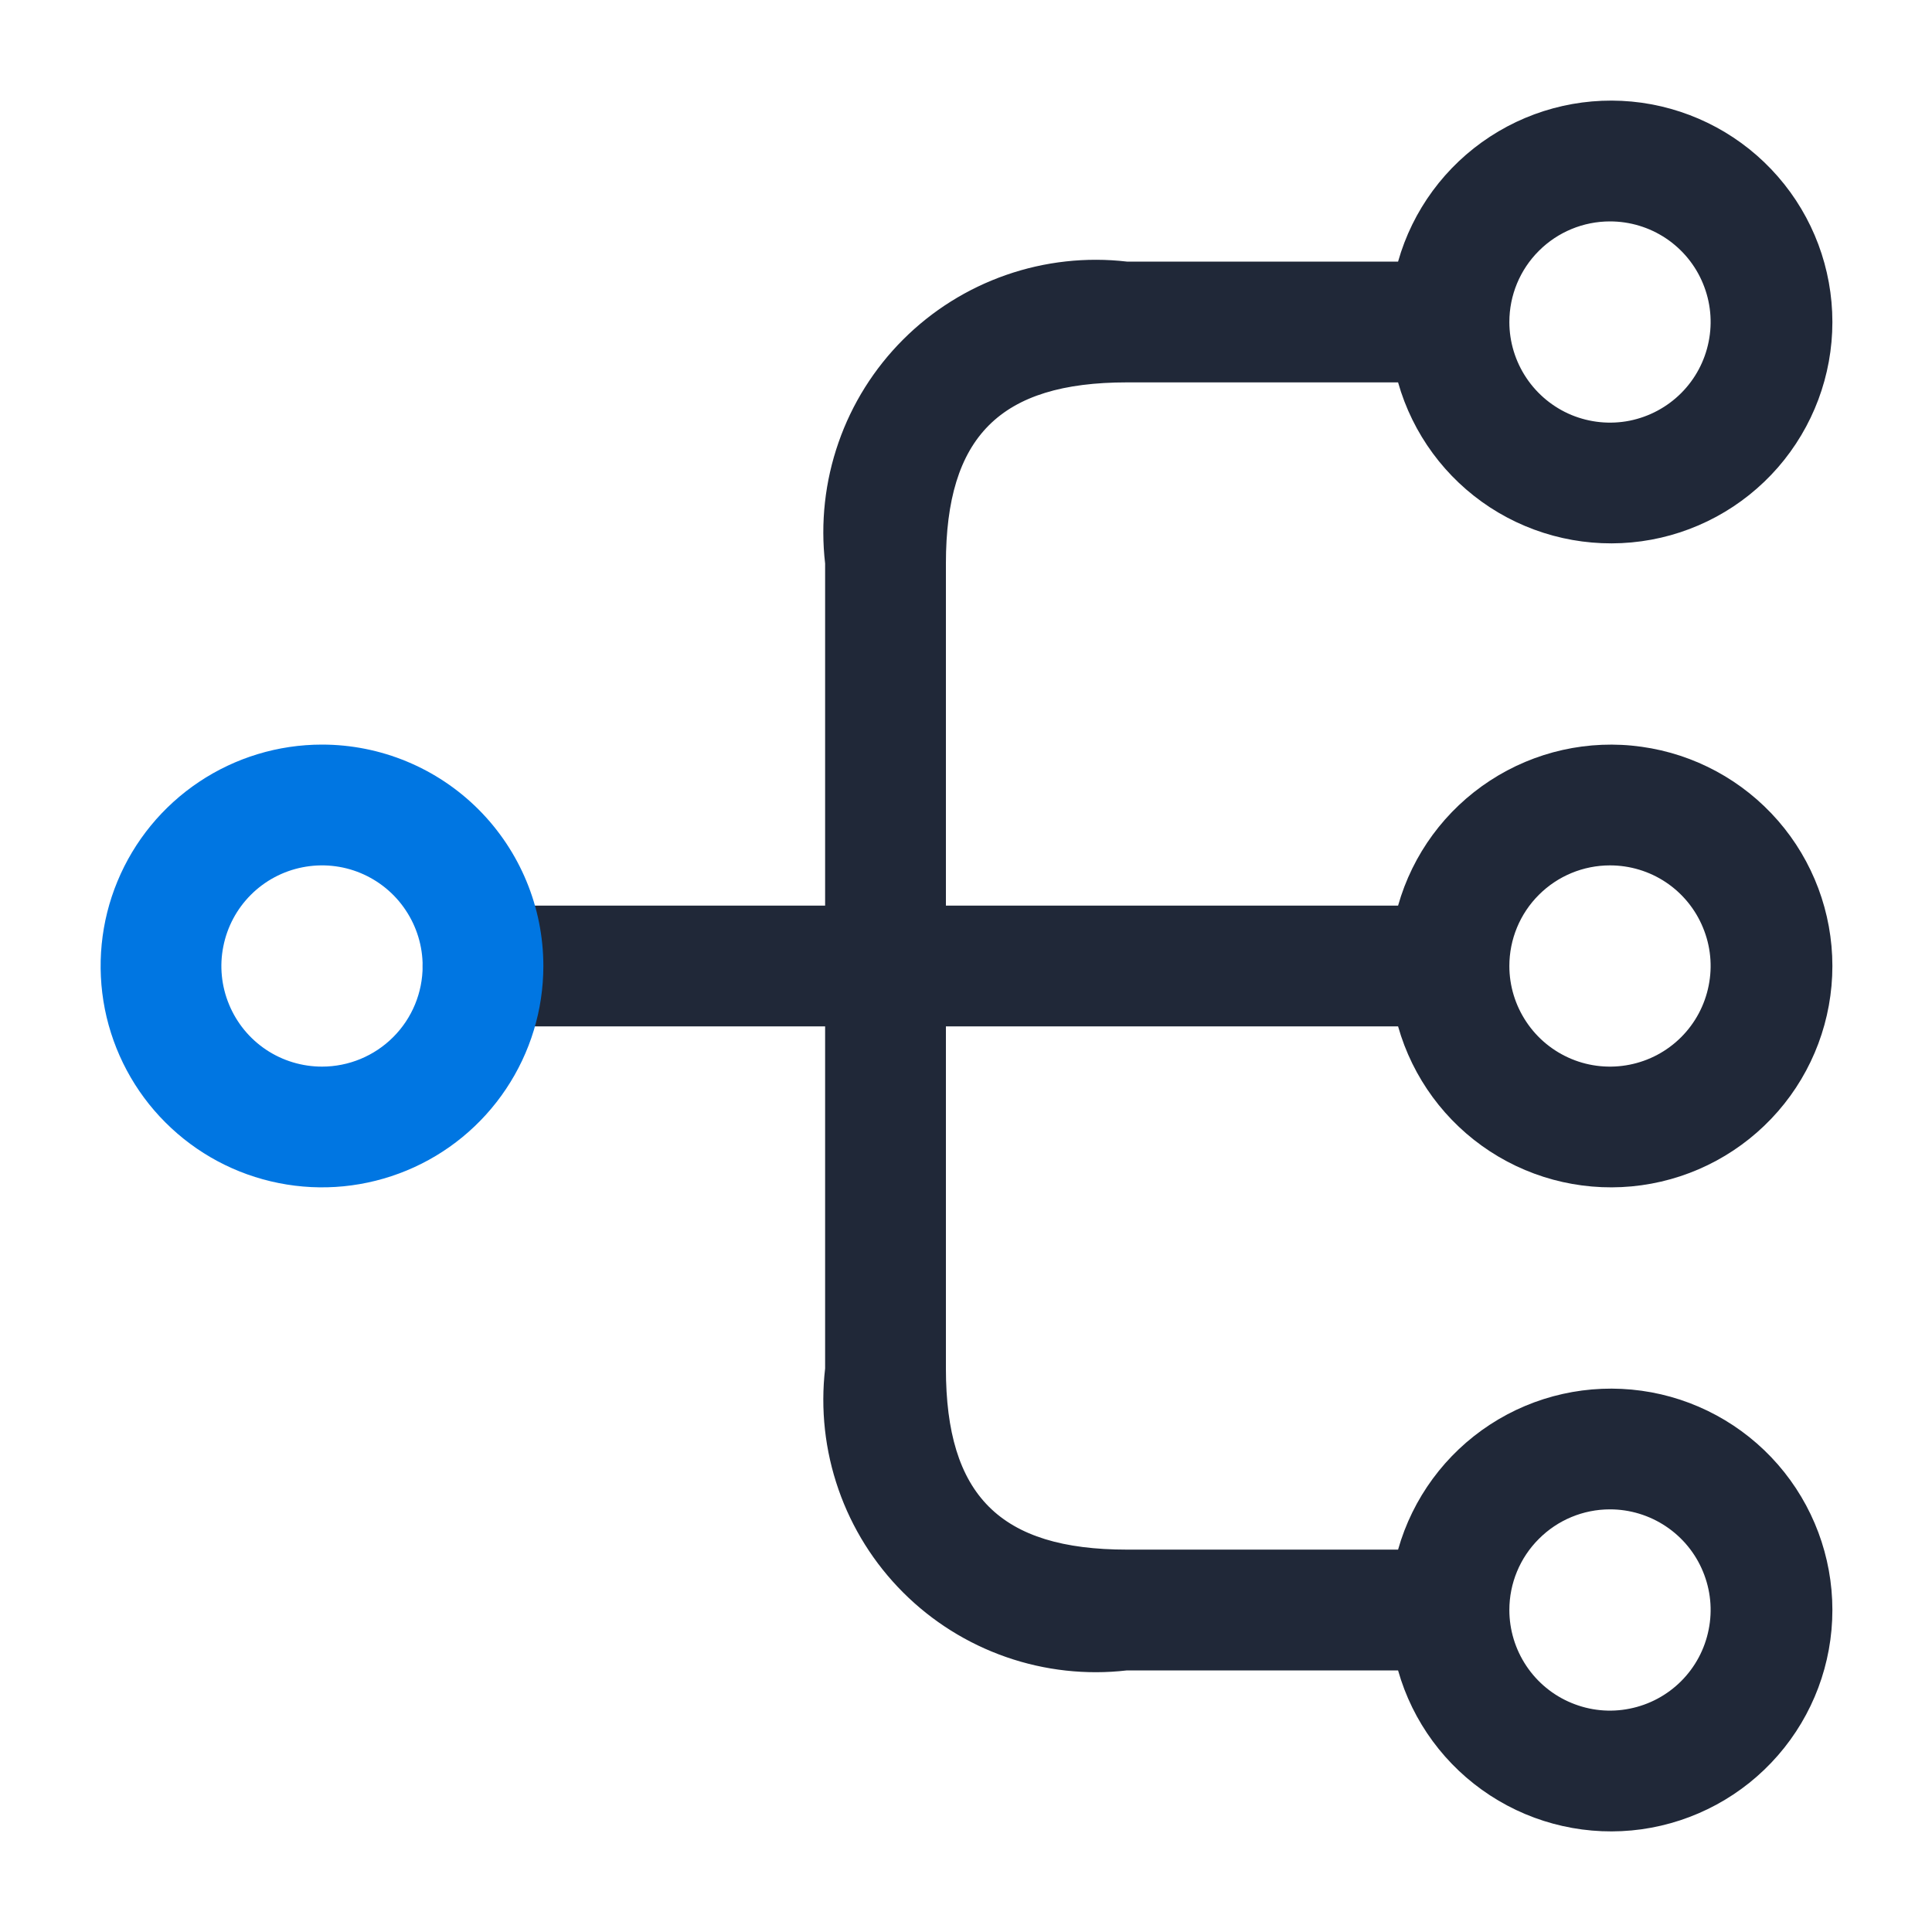 <svg width="25" height="25" viewBox="0 0 25 25" fill="none" xmlns="http://www.w3.org/2000/svg">
<path d="M18.091 13.281C18.279 13.946 18.702 14.521 19.281 14.899C19.86 15.277 20.556 15.432 21.241 15.337C21.926 15.242 22.553 14.902 23.007 14.381C23.461 13.86 23.711 13.191 23.711 12.5C23.711 11.809 23.461 11.14 23.007 10.619C22.553 10.098 21.926 9.758 21.241 9.663C20.556 9.567 19.86 9.723 19.281 10.101C18.702 10.479 18.279 11.053 18.091 11.719H12.24V7.292C12.24 5.649 12.941 4.948 14.583 4.948H18.091C18.279 5.613 18.702 6.188 19.281 6.566C19.86 6.943 20.556 7.099 21.241 7.004C21.926 6.909 22.553 6.569 23.007 6.048C23.461 5.526 23.711 4.858 23.711 4.167C23.711 3.475 23.461 2.807 23.007 2.286C22.553 1.764 21.926 1.425 21.241 1.329C20.556 1.234 19.86 1.39 19.281 1.768C18.702 2.146 18.279 2.72 18.091 3.385H14.583C14.056 3.324 13.521 3.383 13.019 3.558C12.517 3.733 12.062 4.018 11.686 4.394C11.31 4.77 11.024 5.226 10.85 5.727C10.675 6.229 10.616 6.764 10.677 7.292V11.719H6.25C6.043 11.719 5.844 11.801 5.698 11.948C5.551 12.094 5.469 12.293 5.469 12.5C5.469 12.707 5.551 12.906 5.698 13.052C5.844 13.199 6.043 13.281 6.25 13.281H10.677V17.708C10.616 18.236 10.675 18.771 10.85 19.273C11.024 19.774 11.31 20.23 11.686 20.606C12.062 20.982 12.517 21.267 13.019 21.442C13.521 21.617 14.056 21.676 14.583 21.615H18.091C18.279 22.28 18.702 22.854 19.281 23.232C19.86 23.61 20.556 23.766 21.241 23.671C21.926 23.575 22.553 23.236 23.007 22.714C23.461 22.193 23.711 21.525 23.711 20.833C23.711 20.142 23.461 19.474 23.007 18.952C22.553 18.431 21.926 18.091 21.241 17.996C20.556 17.901 19.86 18.056 19.281 18.434C18.702 18.812 18.279 19.387 18.091 20.052H14.583C12.941 20.052 12.24 19.351 12.24 17.708V13.281H18.091ZM20.833 11.198C21.091 11.198 21.343 11.274 21.557 11.417C21.771 11.56 21.938 11.764 22.036 12.002C22.135 12.24 22.161 12.501 22.11 12.754C22.06 13.007 21.936 13.239 21.754 13.421C21.572 13.603 21.34 13.727 21.087 13.777C20.835 13.827 20.573 13.802 20.335 13.703C20.097 13.604 19.894 13.438 19.751 13.223C19.608 13.009 19.531 12.758 19.531 12.5C19.531 12.155 19.668 11.823 19.913 11.579C20.157 11.335 20.488 11.198 20.833 11.198ZM20.833 2.865C21.091 2.865 21.343 2.941 21.557 3.084C21.771 3.227 21.938 3.43 22.036 3.668C22.135 3.906 22.161 4.168 22.11 4.421C22.06 4.673 21.936 4.905 21.754 5.087C21.572 5.269 21.34 5.393 21.087 5.444C20.835 5.494 20.573 5.468 20.335 5.37C20.097 5.271 19.894 5.104 19.751 4.89C19.608 4.676 19.531 4.424 19.531 4.167C19.531 3.821 19.668 3.49 19.913 3.246C20.157 3.002 20.488 2.865 20.833 2.865ZM20.833 19.531C21.091 19.531 21.343 19.608 21.557 19.751C21.771 19.894 21.938 20.097 22.036 20.335C22.135 20.573 22.161 20.835 22.11 21.087C22.06 21.34 21.936 21.572 21.754 21.754C21.572 21.936 21.34 22.06 21.087 22.11C20.835 22.161 20.573 22.135 20.335 22.036C20.097 21.938 19.894 21.771 19.751 21.557C19.608 21.343 19.531 21.091 19.531 20.833C19.531 20.488 19.668 20.157 19.913 19.913C20.157 19.668 20.488 19.531 20.833 19.531Z" fill="#202838"/>
<path d="M4.167 9.635C3.6 9.635 3.046 9.803 2.575 10.118C2.104 10.433 1.737 10.88 1.52 11.404C1.303 11.927 1.247 12.503 1.357 13.059C1.468 13.614 1.74 14.125 2.141 14.525C2.542 14.926 3.052 15.199 3.608 15.309C4.163 15.42 4.739 15.363 5.263 15.146C5.786 14.93 6.234 14.562 6.548 14.091C6.863 13.62 7.031 13.066 7.031 12.5C7.031 11.74 6.729 11.012 6.192 10.474C5.655 9.937 4.926 9.635 4.167 9.635ZM4.167 13.802C3.909 13.802 3.657 13.726 3.443 13.583C3.229 13.44 3.062 13.236 2.964 12.998C2.865 12.76 2.839 12.498 2.89 12.246C2.94 11.993 3.064 11.761 3.246 11.579C3.428 11.397 3.66 11.273 3.913 11.223C4.165 11.173 4.427 11.198 4.665 11.297C4.903 11.396 5.106 11.562 5.249 11.777C5.392 11.991 5.469 12.242 5.469 12.5C5.469 12.845 5.332 13.177 5.087 13.421C4.843 13.665 4.512 13.802 4.167 13.802Z" fill="#0076E2"/>
</svg>

